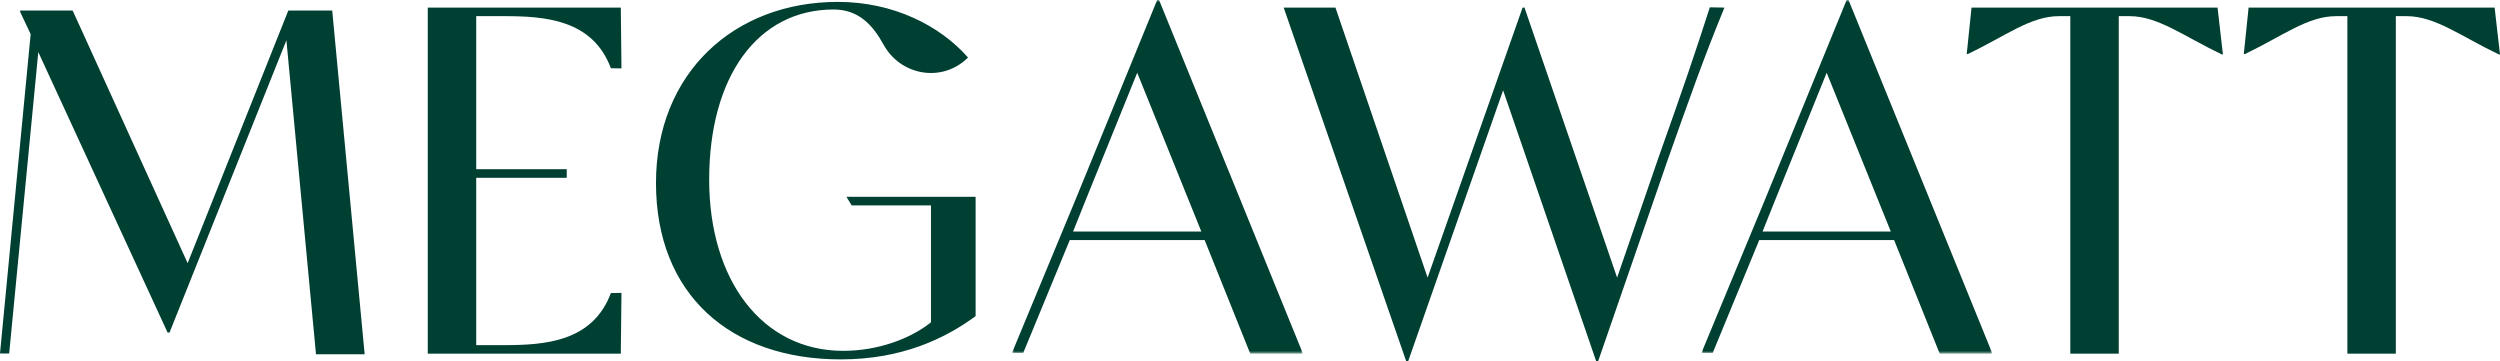 <?xml version="1.0" encoding="UTF-8"?> <svg xmlns="http://www.w3.org/2000/svg" xmlns:xlink="http://www.w3.org/1999/xlink" width="602px" height="87px" viewBox="0 0 602 87" version="1.1"><title>Group 19</title><defs><polygon id="path-1" points="-3.72463858e-14 0 70.069 0 70.069 85.169 -3.72463858e-14 85.169"></polygon><polygon id="path-3" points="-7.44927716e-14 0 70.069 0 70.069 85.169 -7.44927716e-14 85.169"></polygon></defs><g id="Page-1" stroke="none" stroke-width="1" fill="none" fill-rule="evenodd"><g id="Services" transform="translate(-144, -1827)"><g id="Group-19" transform="translate(144, 1827)"><g id="Megawatt-Logo" transform="translate(0, 0)"><path d="M147.101,70.566 L149.648,70.526 L149.493,85.168 L103.007,85.168 L103.007,1.829 L149.493,1.829 L149.648,16.47 L147.101,16.43 C142.704,4.649 131.141,3.889 121.304,3.889 L114.672,3.889 L114.672,40.751 L136.468,40.751 L136.468,42.812 L114.672,42.812 L114.672,83.107 L121.304,83.107 C131.141,83.107 142.704,82.347 147.101,70.566" id="Fill-2" fill="#004032"></path><polygon id="Fill-1" fill="#004032" points="69.427 2.534 45.184 63.367 17.495 2.534 4.857 2.534 4.857 2.876 7.383 8.221 0 85.108 2.21 85.108 9.221 12.541 40.359 80.081 40.819 80.081 68.968 9.698 76.091 85.311 87.809 85.311 79.996 2.534"></polygon><path d="M234.928,47.391 L234.928,76.123 C227.61,81.506 217.203,86.541 202.45,86.541 C175.801,86.541 157.961,70.858 157.961,44.071 C157.961,17.512 176.83,0.455 201.763,0.455 C215.145,0.455 226.352,6.179 233.099,13.849 L232.948,13.997 C226.824,19.942 216.868,18.229 212.759,10.747 C210.105,5.916 206.681,2.287 200.734,2.287 C182.435,2.287 170.77,18.428 170.77,43.27 C170.77,67.539 183.579,84.481 203.021,84.481 C211.369,84.481 219.147,81.62 224.179,77.614 L224.179,49.452 L205.08,49.452 L203.821,47.391 L234.928,47.391 Z" id="Fill-4" fill="#004032"></path><g id="Group-8" transform="translate(243.687, 0)"><mask id="mask-2" fill="white"><use xlink:href="#path-1"></use></mask><g id="Clip-7"></g><path d="M14.715,55.75 L45.593,55.75 L30.154,17.515 L17.23,49.453 L14.715,55.749 L14.715,55.75 Z M70.069,85.169 L57.374,85.169 L46.393,57.81 L13.914,57.81 L2.716,84.965 L0,84.965 L15.058,48.651 L34.957,-0 L35.414,-0 L70.069,85.169 Z" id="Fill-6" fill="#004032" mask="url(#mask-2)"></path></g><path d="M415.246,1.83 C410.329,13.737 406.668,24.154 401.636,38.349 L384.824,87 L384.367,87 L361.951,21.75 L339.077,87 L338.619,87 L309.113,1.83 L321.579,1.83 L343.766,66.854 L366.64,1.83 L367.098,1.83 L389.401,66.854 L399.465,37.662 C405.412,20.949 408.226,12.666 411.727,1.763 L415.246,1.83 Z" id="Fill-9" fill="#004032"></path><g id="Group-13" transform="translate(409.711, 0)"><mask id="mask-4" fill="white"><use xlink:href="#path-3"></use></mask><g id="Clip-12"></g><path d="M14.715,55.75 L45.593,55.75 L30.154,17.515 L17.23,49.453 L14.715,55.749 L14.715,55.75 Z M70.069,85.169 L57.374,85.169 L46.393,57.81 L13.914,57.81 L2.716,84.965 L0,84.965 L15.058,48.651 L34.957,-0 L35.415,-0 L70.069,85.169 Z" id="Fill-11" fill="#004032" mask="url(#mask-4)"></path></g><path d="M535.281,13.122 L535.052,13.122 C525.904,8.771 519.687,3.891 512.826,3.891 L510.197,3.891 L510.197,85.17 L498.53,85.17 L498.53,3.891 L495.787,3.891 C488.925,3.891 482.963,8.675 473.813,13.024 L473.585,13.024 L474.744,1.83 L533.985,1.83 L535.281,13.122 Z" id="Fill-14" fill="#004032"></path><path d="M602,13.122 L601.771,13.122 C592.622,8.771 586.406,3.891 579.545,3.891 L576.916,3.891 L576.916,85.17 L565.249,85.17 L565.249,3.891 L562.506,3.891 C555.645,3.891 549.683,8.675 540.532,13.024 L540.304,13.024 L541.463,1.83 L600.705,1.83 L602,13.122 Z" id="Fill-16" fill="#004032"></path></g></g></g></g></svg> 